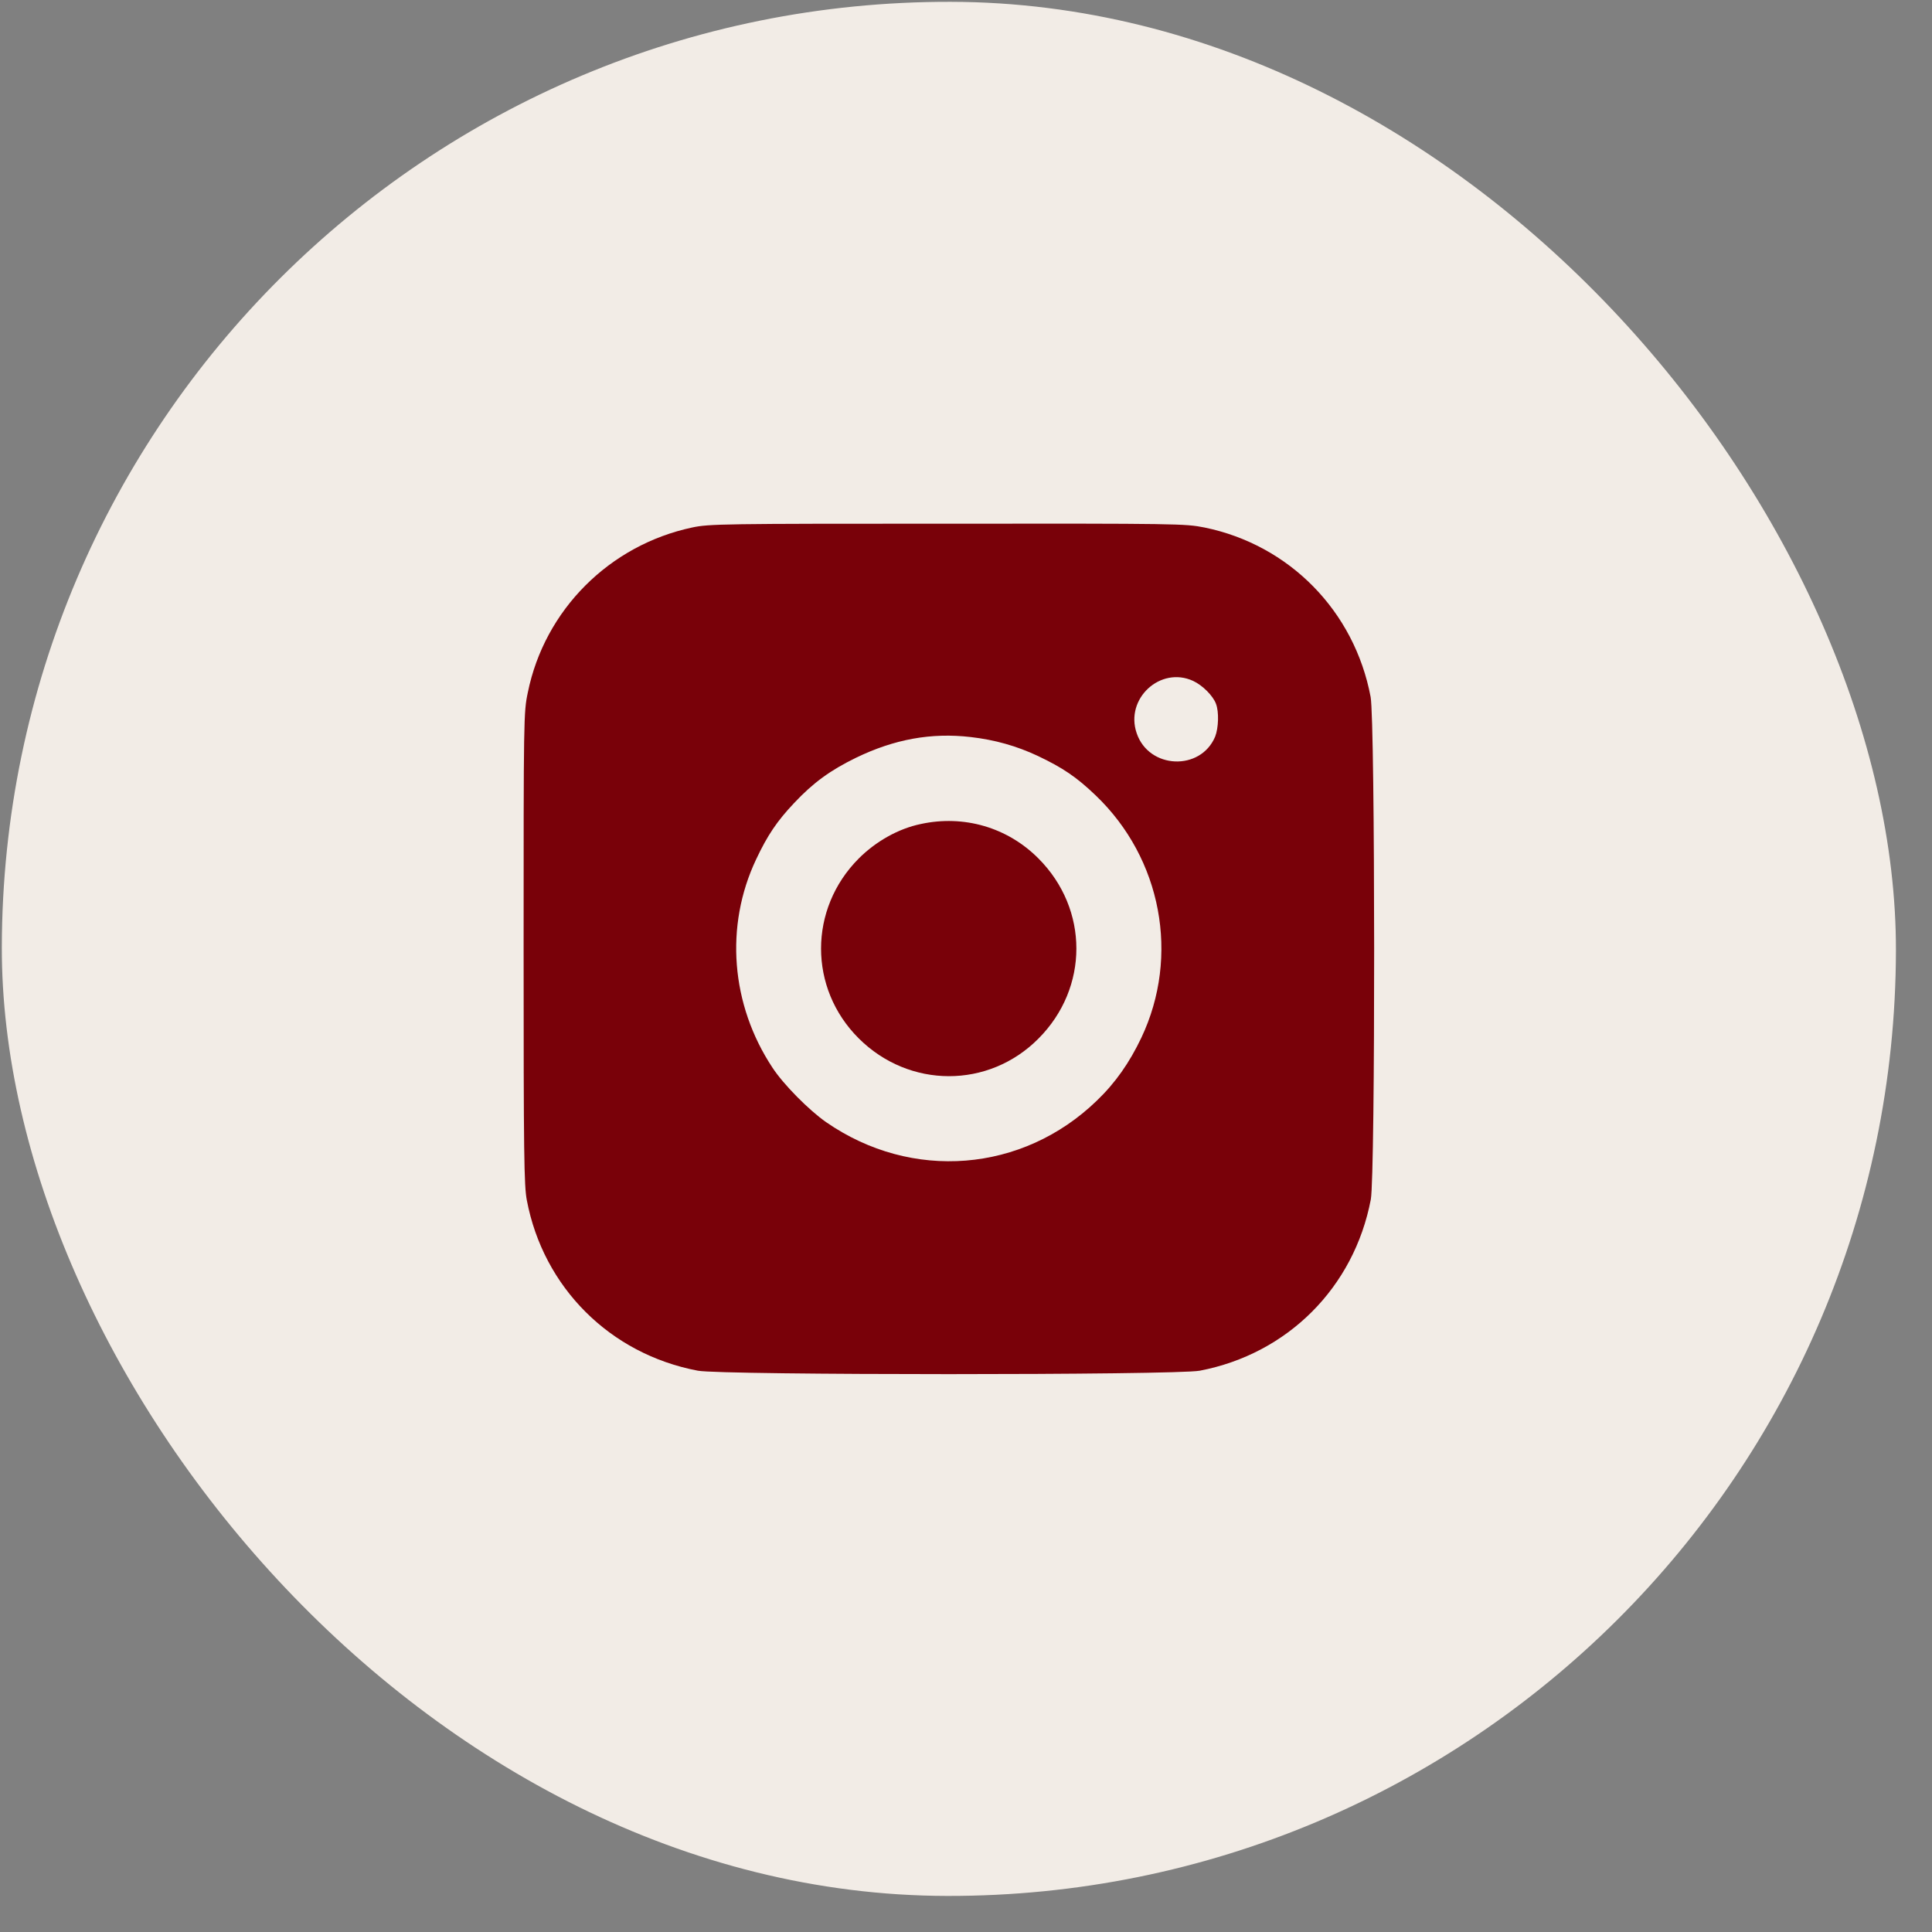 <?xml version="1.0" encoding="UTF-8"?> <svg xmlns="http://www.w3.org/2000/svg" width="51" height="51" viewBox="0 0 51 51" fill="none"><rect x="0" y="0" width="51" height="51" fill="#808080" stroke="none"/><rect x="0.096" width="50" height="50" rx="25" transform="rotate(0.11 0.096 0)" fill="#F2ECE6"></rect><path d="M18.274 13.924C16.088 14.388 14.375 16.1 13.933 18.281C13.822 18.802 13.822 18.96 13.822 25.03C13.822 30.482 13.833 31.299 13.907 31.683C14.344 33.986 16.103 35.745 18.422 36.183C19.048 36.304 31.039 36.304 31.671 36.183C33.989 35.74 35.744 33.986 36.186 31.662C36.307 31.02 36.302 19.045 36.181 18.397C35.754 16.131 34.037 14.382 31.792 13.924C31.287 13.824 31.097 13.819 25.007 13.824C19.08 13.824 18.722 13.829 18.274 13.924ZM31.497 17.975C31.745 18.091 32.019 18.365 32.098 18.576C32.182 18.792 32.166 19.219 32.077 19.445C31.692 20.362 30.328 20.304 30.006 19.356C29.69 18.444 30.633 17.575 31.497 17.975ZM25.623 19.456C26.261 19.529 26.84 19.693 27.399 19.956C28.052 20.267 28.415 20.509 28.926 20.999C30.665 22.664 31.15 25.24 30.128 27.395C29.817 28.048 29.448 28.58 28.953 29.055C26.993 30.951 24.069 31.188 21.809 29.623C21.356 29.308 20.682 28.628 20.392 28.185C19.291 26.52 19.127 24.445 19.96 22.685C20.26 22.048 20.513 21.674 20.961 21.2C21.466 20.662 21.914 20.336 22.594 20.004C23.605 19.514 24.58 19.335 25.623 19.456Z" fill="#790109"></path><path d="M24.306 21.752C23.721 21.873 23.126 22.205 22.668 22.663C21.345 23.991 21.34 26.087 22.668 27.41C24 28.738 26.097 28.743 27.414 27.415C28.747 26.077 28.747 24.001 27.414 22.663C26.598 21.841 25.444 21.504 24.306 21.752Z" fill="#790109"></path></svg> 